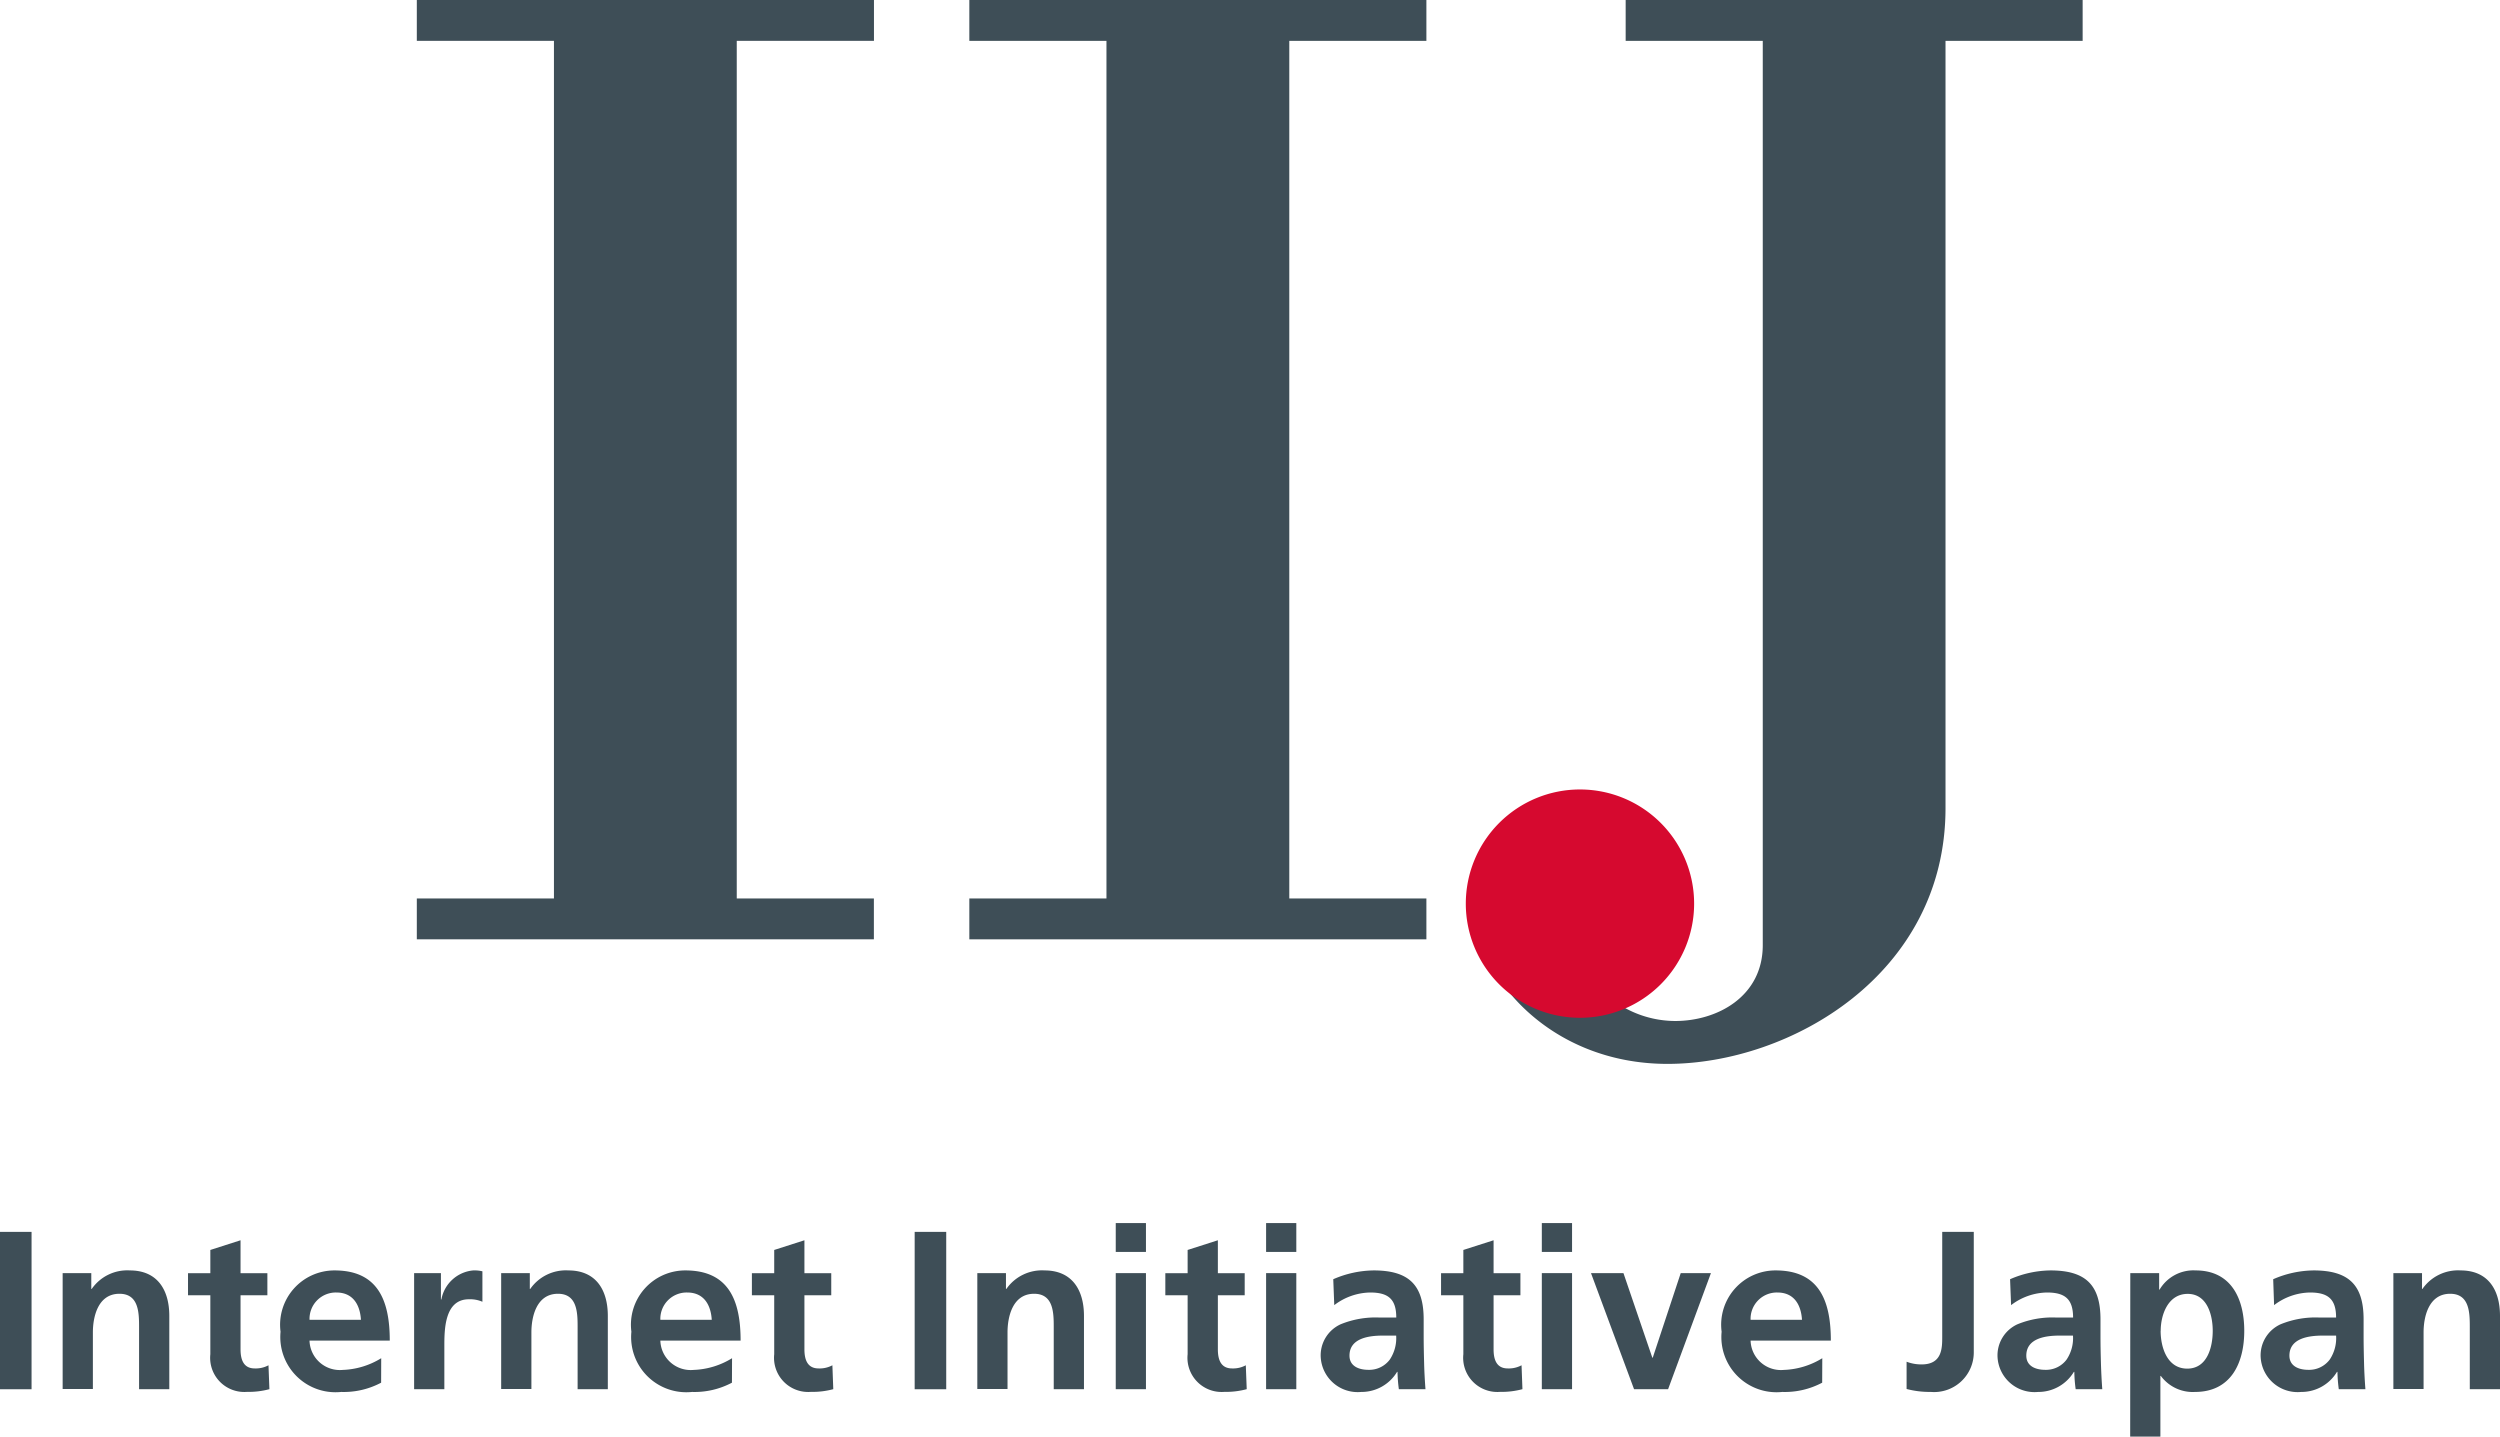<svg xmlns="http://www.w3.org/2000/svg" width="92.613" height="53.218" viewBox="0 0 92.613 53.218"><g transform="translate(-1323.459 -171.516)"><rect width="1.169" height="5.83" transform="translate(1323.459 217.151)" fill="#3e4e57"/><path d="M1325.78,218.679h1.061v.585h.017a1.6,1.6,0,0,1,1.411-.685c1.019,0,1.462.718,1.462,1.687v2.714h-1.12v-2.3c0-.527-.008-1.236-.726-1.236-.81,0-.985.877-.985,1.428v2.1h-1.12v-4.3" fill="#3e4e57"/><path d="M1331.251,219.5h-.827v-.819h.827v-.86l1.119-.359v1.219h.994v.819h-.994v2c0,.368.1.71.526.71a1,1,0,0,0,.509-.117l.034.885a2.937,2.937,0,0,1-.827.1,1.265,1.265,0,0,1-1.361-1.395V219.5" fill="#3e4e57"/><path d="M1336.83,220.408c-.033-.543-.284-1.011-.91-1.011a.975.975,0,0,0-.994,1.011h1.9m.752,2.33a2.953,2.953,0,0,1-1.479.343,2.045,2.045,0,0,1-2.247-2.23,2.013,2.013,0,0,1,2-2.272c1.595,0,2.046,1.094,2.046,2.6h-2.973a1.124,1.124,0,0,0,1.227,1.086,2.9,2.9,0,0,0,1.429-.434Z" fill="#3e4e57"/><path d="M1338.8,218.679h.993v.977h.017a1.318,1.318,0,0,1,1.178-1.077,1.236,1.236,0,0,1,.342.033v1.128a1.147,1.147,0,0,0-.5-.092c-.91,0-.91,1.136-.91,1.754v1.578H1338.8v-4.3" fill="#3e4e57"/><path d="M1342.025,218.679h1.061v.585h.017a1.606,1.606,0,0,1,1.411-.685c1.02,0,1.462.718,1.462,1.687v2.714h-1.119v-2.3c0-.527-.009-1.236-.727-1.236-.81,0-.985.877-.985,1.428v2.1h-1.12v-4.3" fill="#3e4e57"/><path d="M1349.826,220.408c-.033-.543-.284-1.011-.91-1.011a.975.975,0,0,0-.994,1.011h1.9m.752,2.33a2.951,2.951,0,0,1-1.478.343,2.044,2.044,0,0,1-2.247-2.23,2.012,2.012,0,0,1,2-2.272c1.595,0,2.046,1.094,2.046,2.6h-2.973a1.124,1.124,0,0,0,1.228,1.086,2.9,2.9,0,0,0,1.428-.434Z" fill="#3e4e57"/><path d="M1352.14,219.5h-.827v-.819h.827v-.86l1.119-.359v1.219h.994v.819h-.994v2c0,.368.1.71.526.71a1,1,0,0,0,.51-.117l.033.885a2.928,2.928,0,0,1-.827.1,1.265,1.265,0,0,1-1.361-1.395V219.5" fill="#3e4e57"/><rect width="1.169" height="5.83" transform="translate(1357.343 217.151)" fill="#3e4e57"/><path d="M1359.664,218.679h1.061v.585h.016a1.607,1.607,0,0,1,1.412-.685c1.018,0,1.462.718,1.462,1.687v2.714h-1.12v-2.3c0-.527-.008-1.236-.727-1.236-.81,0-.985.877-.985,1.428v2.1h-1.119v-4.3" fill="#3e4e57"/><path d="M1364.792,216.825h1.119v1.069h-1.119Zm0,1.854h1.119v4.3h-1.119Z" fill="#3e4e57"/><path d="M1367.455,219.5h-.826v-.819h.826v-.86l1.12-.359v1.219h.994v.819h-.994v2c0,.368.1.71.526.71a1,1,0,0,0,.509-.117l.034.885a2.938,2.938,0,0,1-.827.1,1.266,1.266,0,0,1-1.362-1.395V219.5" fill="#3e4e57"/><path d="M1370.362,216.825h1.119v1.069h-1.119Zm0,1.854h1.119v4.3h-1.119Z" fill="#3e4e57"/><path d="M1374.161,222.262a.951.951,0,0,0,.786-.384,1.431,1.431,0,0,0,.233-.885h-.484c-.5,0-1.245.083-1.245.743,0,.367.309.526.71.526m-1.311-3.357a3.844,3.844,0,0,1,1.495-.326c1.311,0,1.854.543,1.854,1.813v.55c0,.435.009.761.017,1.078s.025.627.05.96h-.986a5.524,5.524,0,0,1-.05-.643h-.016a1.538,1.538,0,0,1-1.328.744,1.372,1.372,0,0,1-1.5-1.278,1.265,1.265,0,0,1,.735-1.228,3.407,3.407,0,0,1,1.445-.25h.618c0-.694-.308-.928-.969-.928a2.251,2.251,0,0,0-1.328.468Z" fill="#3e4e57"/><path d="M1377.669,219.5h-.826v-.819h.826v-.86l1.12-.359v1.219h.994v.819h-.994v2c0,.368.1.71.526.71a1,1,0,0,0,.51-.117l.033.885a2.938,2.938,0,0,1-.827.1,1.266,1.266,0,0,1-1.362-1.395V219.5" fill="#3e4e57"/><path d="M1380.576,216.825h1.12v1.069h-1.12Zm0,1.854h1.12v4.3h-1.12Z" fill="#3e4e57"/><path d="M1382.4,218.679h1.2l1.069,3.132h.017l1.036-3.132h1.119l-1.587,4.3h-1.261l-1.595-4.3" fill="#3e4e57"/><path d="M1390.214,220.408c-.033-.543-.284-1.011-.911-1.011a.974.974,0,0,0-.993,1.011h1.9m.752,2.33a2.949,2.949,0,0,1-1.479.343,2.043,2.043,0,0,1-2.246-2.23,2.012,2.012,0,0,1,2-2.272c1.595,0,2.046,1.094,2.046,2.6h-2.973a1.124,1.124,0,0,0,1.228,1.086,2.9,2.9,0,0,0,1.428-.434Z" fill="#3e4e57"/><path d="M1394.089,221.961a1.514,1.514,0,0,0,.559.1c.761,0,.761-.61.761-1.028v-3.883h1.169v4.443a1.469,1.469,0,0,1-1.595,1.487,3.336,3.336,0,0,1-.894-.109v-1.011" fill="#3e4e57"/><path d="M1399.234,222.262a.95.95,0,0,0,.785-.384,1.425,1.425,0,0,0,.234-.885h-.484c-.5,0-1.245.083-1.245.743,0,.367.309.526.71.526m-1.311-3.357a3.84,3.84,0,0,1,1.495-.326c1.311,0,1.854.543,1.854,1.813v.55c0,.435.008.761.017,1.078s.025.627.049.96h-.985a5.123,5.123,0,0,1-.05-.643h-.017a1.536,1.536,0,0,1-1.327.744,1.372,1.372,0,0,1-1.5-1.278,1.265,1.265,0,0,1,.735-1.228,3.4,3.4,0,0,1,1.445-.25h.618c0-.694-.309-.928-.969-.928a2.251,2.251,0,0,0-1.328.468Z" fill="#3e4e57"/><path d="M1403.5,220.817c0,.61.242,1.4.986,1.4s.944-.8.944-1.4c0-.576-.2-1.369-.927-1.369s-1,.768-1,1.369m-1.127-2.138h1.069v.61h.017a1.456,1.456,0,0,1,1.336-.71c1.319,0,1.8,1.052,1.8,2.238s-.485,2.264-1.829,2.264a1.471,1.471,0,0,1-1.262-.594h-.016v2.247h-1.119Z" fill="#3e4e57"/><path d="M1408.981,222.262a.953.953,0,0,0,.786-.384,1.431,1.431,0,0,0,.233-.885h-.484c-.5,0-1.245.083-1.245.743,0,.367.309.526.71.526m-1.311-3.357a3.839,3.839,0,0,1,1.495-.326c1.311,0,1.854.543,1.854,1.813v.55c0,.435.009.761.017,1.078s.025.627.05.96h-.986a5.493,5.493,0,0,1-.05-.643h-.017a1.535,1.535,0,0,1-1.327.744,1.372,1.372,0,0,1-1.5-1.278,1.264,1.264,0,0,1,.735-1.228,3.4,3.4,0,0,1,1.445-.25H1410c0-.694-.309-.928-.969-.928a2.251,2.251,0,0,0-1.328.468Z" fill="#3e4e57"/><path d="M1412.122,218.679h1.061v.585h.016a1.607,1.607,0,0,1,1.412-.685c1.019,0,1.461.718,1.461,1.687v2.714h-1.119v-2.3c0-.527-.008-1.236-.726-1.236-.81,0-.986.877-.986,1.428v2.1h-1.119v-4.3" fill="#3e4e57"/><path d="M1400.614,171.516h-16.932v1.513h5.079v33.5c0,1.91-1.693,2.81-3.242,2.81a3.889,3.889,0,0,1-2.918-1.333l-4.611-3.278c0,2.891,2.846,6.2,7.241,6.2,4.539,0,10.3-3.314,10.3-9.475V173.029h5.08v-1.513" fill="#3e4e57"/><path d="M1381.989,209.22a4.229,4.229,0,1,0-4.229-4.229,4.228,4.228,0,0,0,4.229,4.229" fill="#d6092f"/><path d="M1355.835,173.029v-1.513H1338.9v1.513h5.08V204.8h-5.08v1.513h16.932V204.8h-5.08V173.029h5.08" fill="#3e4e57"/><path d="M1376.3,173.029v-1.513h-16.932v1.513h5.08V204.8h-5.08v1.513H1376.3V204.8h-5.079V173.029h5.079" fill="#3e4e57"/></g></svg>